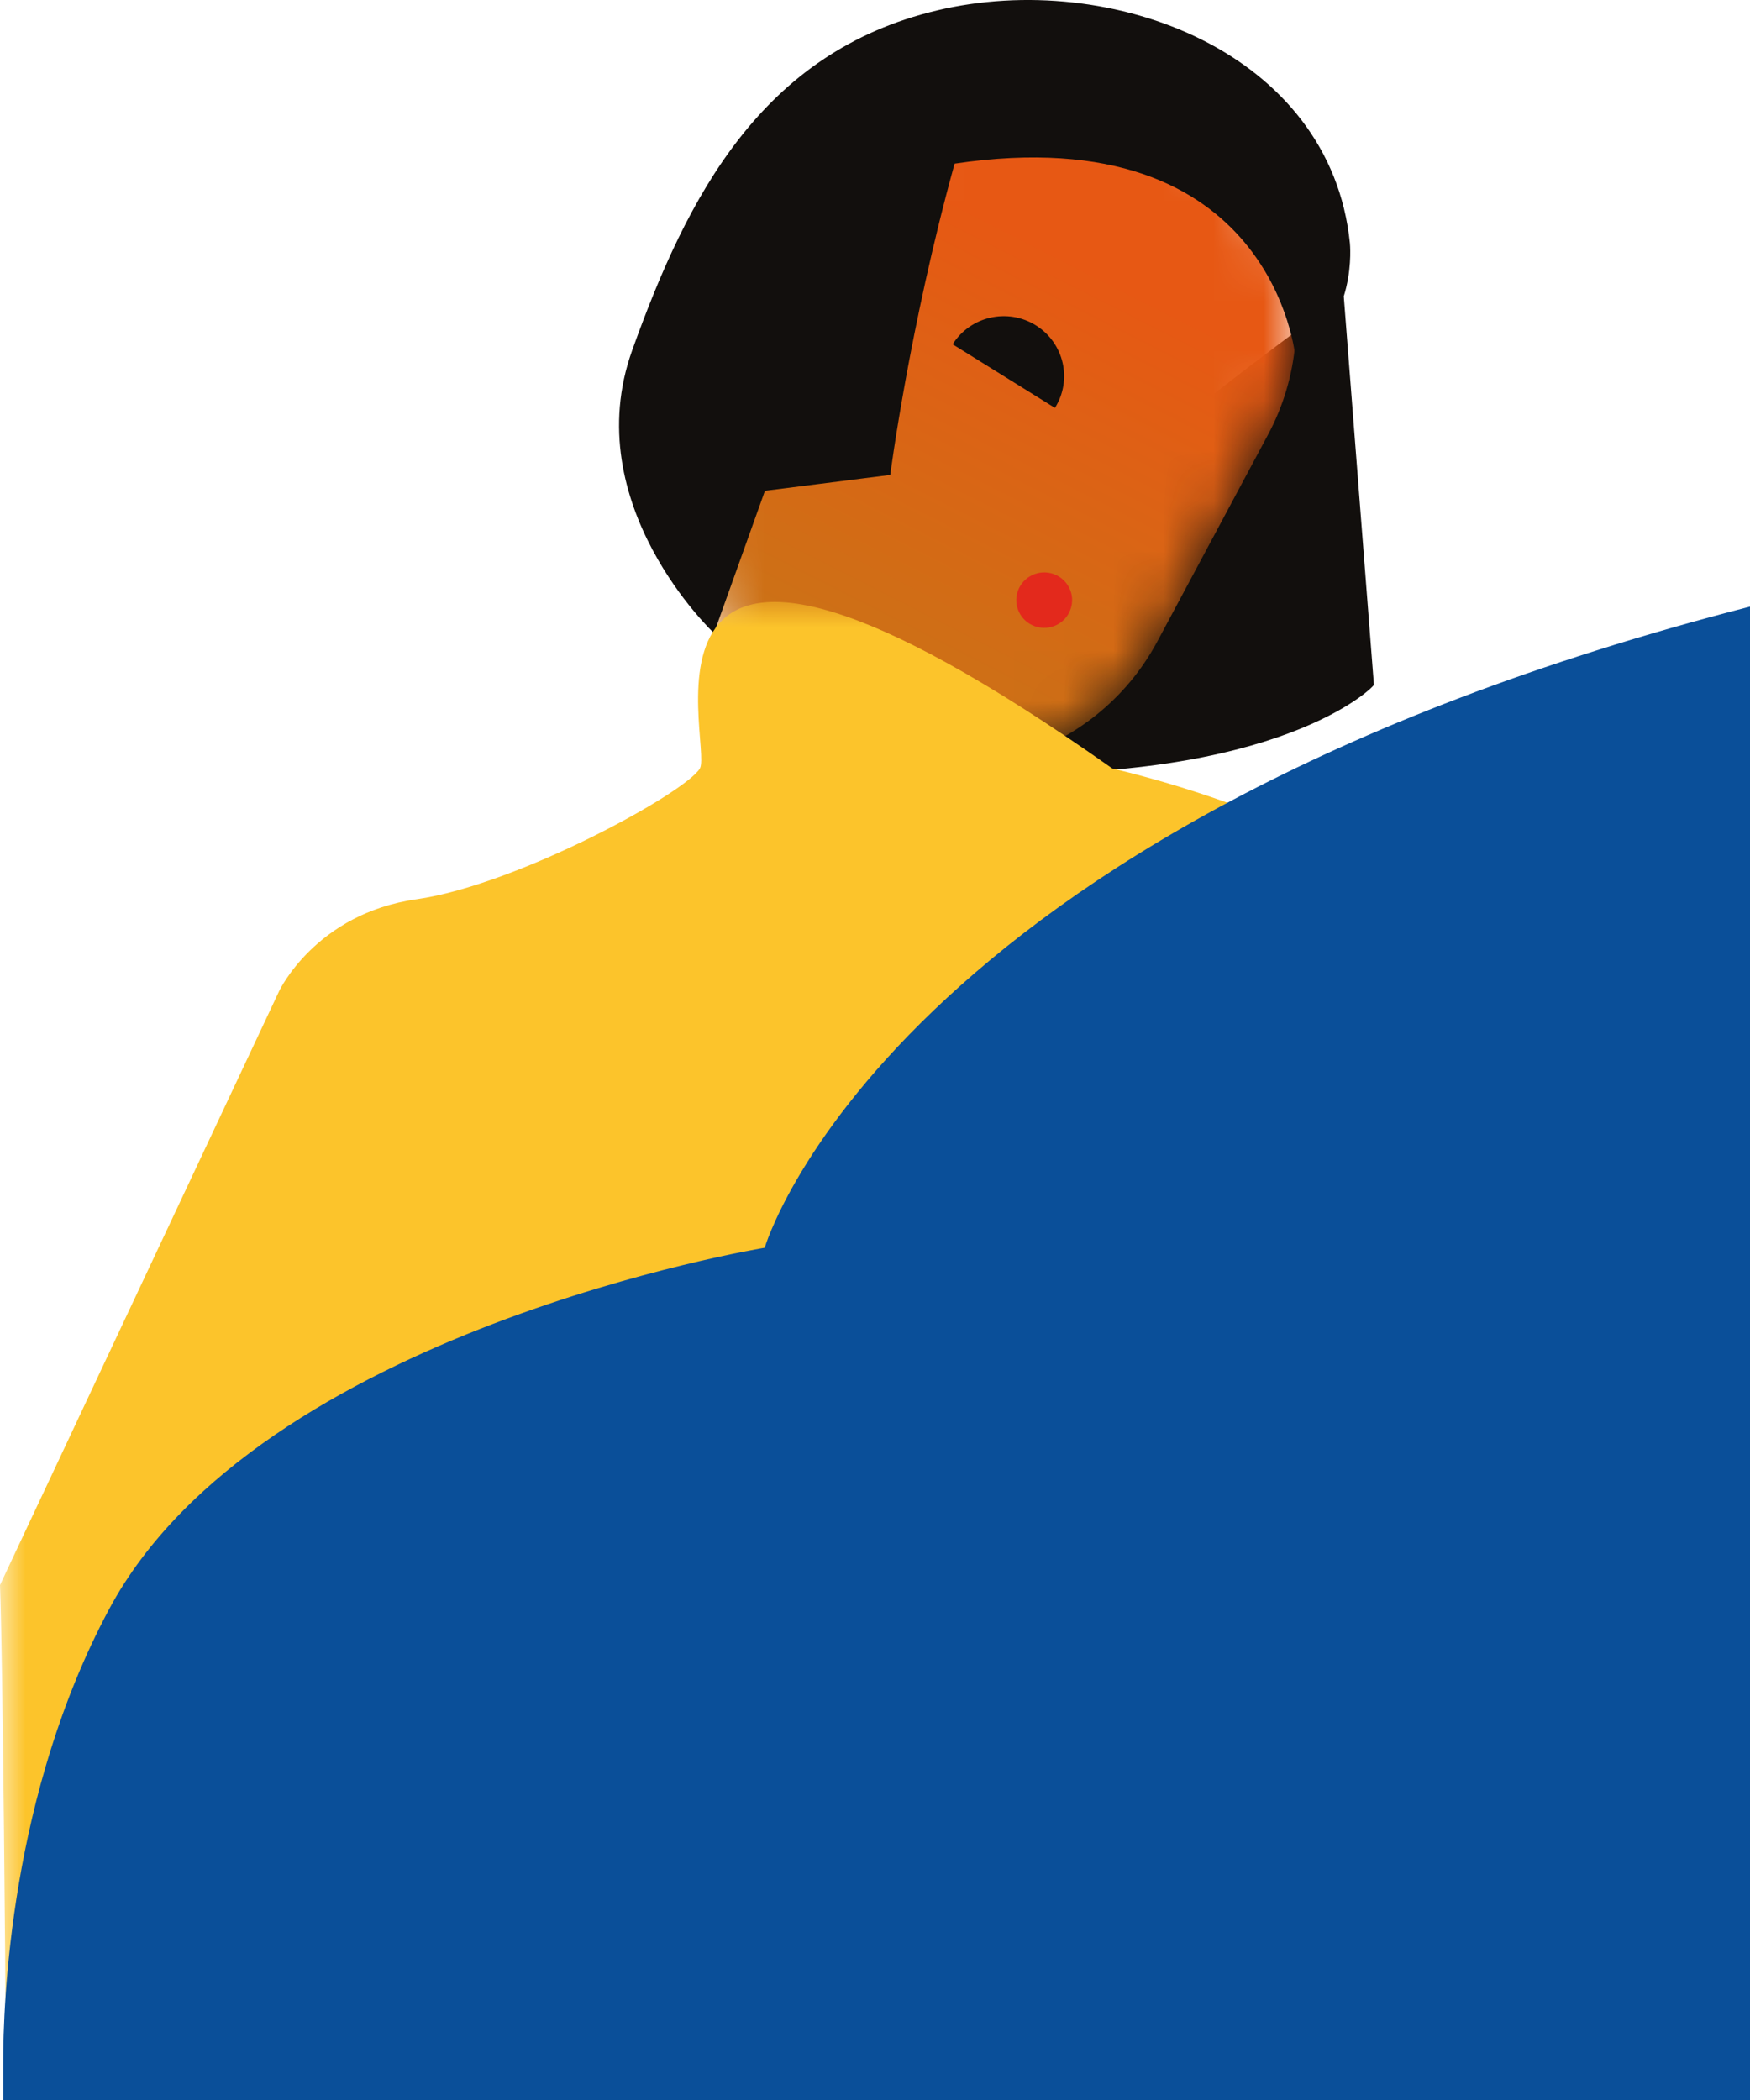 <?xml version="1.0" encoding="UTF-8"?>
<svg width="35px" height="42px" viewBox="0 0 35 42" version="1.1" xmlns="http://www.w3.org/2000/svg" xmlns:xlink="http://www.w3.org/1999/xlink">
    <title>petit-perso-2</title>
    <defs>
        <path d="M2.776,2.526 L0.562,6.661 C-0.68,8.982 0.206,11.863 2.543,13.097 L2.543,13.097 L2.897,13.284 C5.234,14.518 8.135,13.636 9.377,11.316 L9.377,11.316 L11.591,7.18 C12.833,4.86 11.946,1.978 9.609,0.745 L9.609,0.745 L9.256,0.558 C8.539,0.18 7.77,0 7.011,0 L7.011,0 C5.296,0.001 3.637,0.918 2.776,2.526" id="path-1"></path>
        <linearGradient x1="216.844%" y1="208.435%" x2="259.424%" y2="117.845%" id="linearGradient-3">
            <stop stop-color="#BD8017" offset="0%"></stop>
            <stop stop-color="#E75814" offset="100%"></stop>
        </linearGradient>
        <polygon id="path-4" points="0 0 30.937 0 30.937 29.961 0 29.961"></polygon>
    </defs>
    <g id="HOME" stroke="none" stroke-width="1" fill="none" fill-rule="evenodd">
        <g id="SLM-UI_Home-Event-2022" transform="translate(-113, -709)">
            <g id="petit-perso-2" transform="translate(113, 709)">
                <path d="M26.876,5.932 L27.478,13.692 L27.477,13.696 C27.473,13.749 25.57,15.642 19.589,15.459 C13.641,15.277 26.876,5.932 26.876,5.932" id="Fill-1" fill="#120F0D"></path>
                <g id="Group-5" transform="translate(13.77, 1.513)">
                    <mask id="mask-2" fill="white">
                        <use xlink:href="#path-1"></use>
                    </mask>
                    <g id="Clip-4"></g>
                    <path d="M2.776,2.526 L0.562,6.661 C-0.68,8.982 0.206,11.863 2.543,13.097 L2.543,13.097 L2.897,13.284 C5.234,14.518 8.135,13.636 9.377,11.316 L9.377,11.316 L11.591,7.18 C12.833,4.86 11.946,1.978 9.609,0.745 L9.609,0.745 L9.256,0.558 C8.539,0.18 7.77,0 7.011,0 L7.011,0 C5.296,0.001 3.637,0.918 2.776,2.526" id="Fill-3" fill="url(#linearGradient-3)" mask="url(#mask-2)"></path>
                </g>
                <g id="Group-17">
                    <path d="M25.909,7.149 C25.909,7.149 25.484,2.324 19.092,3.273 C18.184,6.56 17.805,9.499 17.805,9.499 L15.299,9.816 L14.28,12.663 C14.28,12.663 11.54,10.092 12.643,7.008 C13.747,3.925 15.233,1.043 18.738,0.209 C22.242,-0.624 26.612,1.052 26.998,4.862 C26.998,4.862 27.166,6.458 25.909,7.149" id="Fill-6" fill="#120F0D"></path>
                    <path d="M21.41,12.188 C21.307,12.477 20.988,12.628 20.697,12.525 C20.407,12.423 20.255,12.106 20.358,11.817 C20.461,11.529 20.781,11.378 21.071,11.48 C21.362,11.583 21.514,11.9 21.41,12.188" id="Fill-8" fill="#E3291C"></path>
                    <path d="M20.716,6.506 C21.281,6.858 21.452,7.597 21.099,8.158 L20.076,7.522 L19.053,6.886 C19.406,6.325 20.151,6.155 20.716,6.506" id="Fill-10" fill="#120F0D"></path>
                    <g id="Group-14" transform="translate(0, 12.039)">
                        <mask id="mask-5" fill="white">
                            <use xlink:href="#path-4"></use>
                        </mask>
                        <g id="Clip-13"></g>
                        <path d="M30.937,7.783 C28.815,5.878 25.994,4.235 22.244,3.329 C11.991,-3.912 14.28,2.844 13.998,3.329 C13.715,3.815 10.344,5.661 8.33,5.946 C6.316,6.231 5.584,7.78 5.584,7.78 L-0,19.662 C-0,19.662 0.065,21.016 0.124,29.961 L5.942,29.961 C5.979,21.954 6.014,21.37 6.041,21.207 C6.133,20.662 8.055,18.48 8.055,18.48 L9.154,21.843 L9.154,29.961 L28.89,29.961 L29.018,22.571 C29.018,22.571 29.384,18.48 30.208,18.843 C30.416,18.935 30.672,19.15 30.937,19.419 L30.937,7.783 Z" id="Fill-12" fill="#FCC42B" mask="url(#mask-5)"></path>
                    </g>
                    <path d="M2.186,32.177 C5.172,26.61 15.294,24.955 15.294,24.955 C15.294,24.955 17.737,16.569 35,12.132 L35,42 L0.063,42 L0.063,41.289 C0.063,40.056 0.2,35.879 2.186,32.177" id="Fill-15" fill="#0A4F99"></path>
                </g>
            </g>
        </g>
    </g>
</svg>